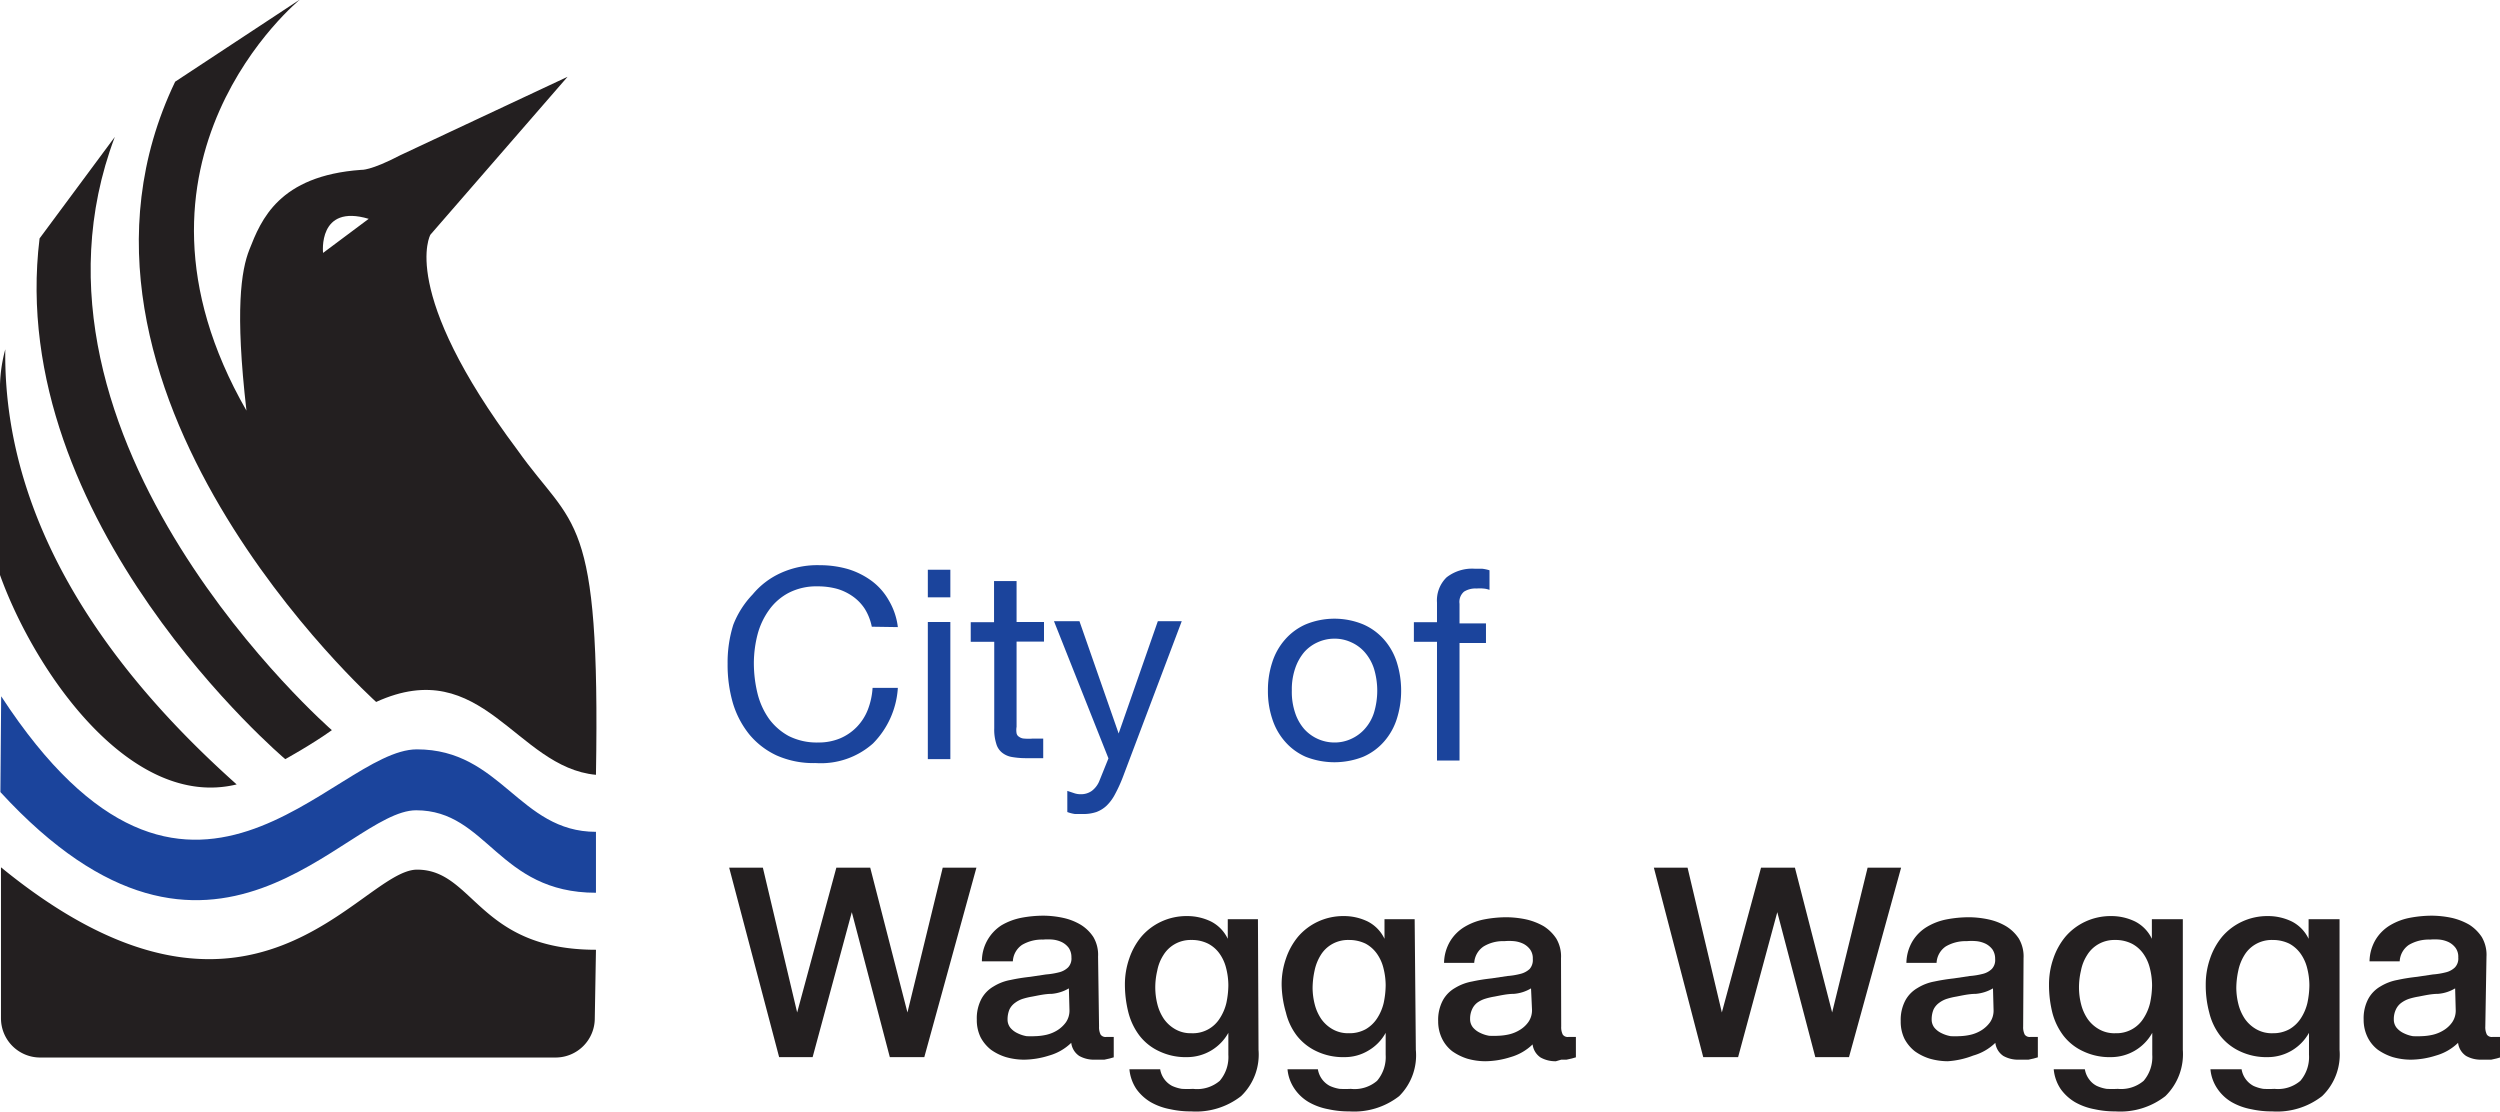 <svg id="Layer_1" data-name="Layer 1" xmlns="http://www.w3.org/2000/svg" viewBox="0 0 127.61 56.74"><defs><style>.cls-1{fill:#231f20;}.cls-2{fill:#1b449c;}</style></defs><path class="cls-1" d="M42,53.31c-6,0-6.22-4.09-9.13-4.09s-8.42,10.36-21.24-.12v7.71a2,2,0,0,0,2,2H39.94a2,2,0,0,0,2-2S42,53.35,42,53.31Z" transform="translate(-11.58 -4.83)"/><path class="cls-1" d="M26.14,43.58s1.38-.76,2.38-1.48c0,0-16.94-14.75-11.08-30.28L13.6,17C11.82,31.48,26.14,43.58,26.14,43.58Z" transform="translate(-11.58 -4.83)"/><path class="cls-1" d="M30.78,40.66C36.22,38.18,37.91,44,42,44.38c.23-13.53-1.14-12.53-4-16.57-6.09-8.14-4.45-11-4.45-11l7-8.06-8.53,4c-1.55.81-2,.75-2,.75-4.22.3-5.12,2.57-5.71,4.07-.42,1.06-.74,3.09-.15,8.22-7.35-12.81,2.75-21,2.75-21L20.52,9C13,24.7,30.78,40.66,30.78,40.66ZM30.4,16l-2.33,1.74S27.79,15.22,30.4,16Z" transform="translate(-11.58 -4.83)"/><path class="cls-1" d="M11.58,24.92v9.26c1.8,5,6.69,12,12.08,10.69C18.8,40.53,11.71,32.79,11.85,22.66A7.7,7.7,0,0,0,11.58,24.92Z" transform="translate(-11.58 -4.83)"/><path class="cls-2" d="M11.6,45.26c10.89,11.85,17.58.93,21.22.93S37,50.4,42,50.4V47.29c-3.92,0-4.84-4.21-9.14-4.21s-11.62,12-21.22-2.71Z" transform="translate(-11.58 -4.83)"/><path class="cls-2" d="M56.08,36.82a2.77,2.77,0,0,0-.35-.9,2.33,2.33,0,0,0-.61-.64,2.71,2.71,0,0,0-.8-.39,3.69,3.69,0,0,0-1-.13,3.08,3.08,0,0,0-1.48.33,2.86,2.86,0,0,0-1,.87,3.79,3.79,0,0,0-.59,1.25,5.92,5.92,0,0,0-.19,1.47,6.53,6.53,0,0,0,.19,1.56,3.82,3.82,0,0,0,.59,1.29,3.07,3.07,0,0,0,1,.87,3.18,3.18,0,0,0,1.49.33,2.85,2.85,0,0,0,1.13-.21,2.59,2.59,0,0,0,.86-.59,2.65,2.65,0,0,0,.56-.88,3.73,3.73,0,0,0,.24-1.11h1.29a4.42,4.42,0,0,1-1.27,2.84,4,4,0,0,1-2.92,1,4.63,4.63,0,0,1-2-.39,4,4,0,0,1-1.39-1.07,4.7,4.7,0,0,1-.84-1.6,7,7,0,0,1-.27-2,6.41,6.41,0,0,1,.29-2A4.7,4.7,0,0,1,50,35.17a4,4,0,0,1,1.43-1.09,4.5,4.5,0,0,1,2-.4,5.17,5.17,0,0,1,1.44.2,4,4,0,0,1,1.2.6,3.18,3.18,0,0,1,.88,1,3.48,3.48,0,0,1,.46,1.36Z" transform="translate(-11.58 -4.83)"/><path class="cls-2" d="M60.09,35.32H58.94V33.91h1.15Zm-1.15,1.26h1.15v7H58.94Z" transform="translate(-11.58 -4.83)"/><path class="cls-2" d="M63.47,36.58h1.4v1h-1.4v4.35a1,1,0,0,0,0,.33.27.27,0,0,0,.13.18.47.47,0,0,0,.26.09,2.76,2.76,0,0,0,.44,0h.53v1H64a4.22,4.22,0,0,1-.77-.06,1.09,1.09,0,0,1-.51-.23.89.89,0,0,1-.29-.46,2.38,2.38,0,0,1-.1-.78V37.59H61.13v-1h1.19v-2.1h1.15Z" transform="translate(-11.58 -4.83)"/><path class="cls-2" d="M68.89,44.51a7.4,7.4,0,0,1-.4.87,2.24,2.24,0,0,1-.43.58,1.56,1.56,0,0,1-.52.32,2.07,2.07,0,0,1-.68.1l-.41,0a1.86,1.86,0,0,1-.39-.1V45.2l.33.11a1,1,0,0,0,.35.06.94.94,0,0,0,.57-.17,1.21,1.21,0,0,0,.37-.47l.48-1.19-2.78-7h1.3l2,5.73h0l2-5.73h1.22Z" transform="translate(-11.58 -4.83)"/><path class="cls-2" d="M76.3,40.08a4.52,4.52,0,0,1,.22-1.44,3.23,3.23,0,0,1,.65-1.16,3,3,0,0,1,1.06-.78,3.85,3.85,0,0,1,2.93,0,3,3,0,0,1,1.07.78,3.23,3.23,0,0,1,.65,1.16,4.82,4.82,0,0,1,.22,1.44,4.72,4.72,0,0,1-.22,1.44,3.23,3.23,0,0,1-.65,1.16,3,3,0,0,1-1.07.78,4,4,0,0,1-2.93,0,3,3,0,0,1-1.06-.78,3.23,3.23,0,0,1-.65-1.16A4.44,4.44,0,0,1,76.3,40.08Zm1.22,0a3.33,3.33,0,0,0,.17,1.14,2.4,2.4,0,0,0,.46.82,2.08,2.08,0,0,0,1.55.69,2,2,0,0,0,.84-.18,2.07,2.07,0,0,0,.7-.51,2.26,2.26,0,0,0,.47-.82,3.87,3.87,0,0,0,0-2.27,2.4,2.4,0,0,0-.47-.83,2,2,0,0,0-.7-.51,2,2,0,0,0-.84-.18,2.06,2.06,0,0,0-.85.18,2,2,0,0,0-.7.51,2.55,2.55,0,0,0-.46.83A3.31,3.31,0,0,0,77.52,40.08Z" transform="translate(-11.58 -4.83)"/><path class="cls-2" d="M84.93,37.59H83.75v-1h1.18v-1a1.64,1.64,0,0,1,.49-1.29,2.12,2.12,0,0,1,1.44-.44l.37,0a2,2,0,0,1,.38.08v1a1.14,1.14,0,0,0-.33-.07,1.83,1.83,0,0,0-.32,0,1.1,1.1,0,0,0-.65.16.69.69,0,0,0-.23.62v1h1.35v1H86.08v6H84.93Z" transform="translate(-11.58 -4.83)"/><path class="cls-1" d="M48.8,49.12h1.72l1.75,7.39h0l2-7.39H56l1.9,7.39h0l1.8-7.39h1.72l-2.66,9.67H57l-1.94-7.4h0l-2,7.4H51.35Z" transform="translate(-11.58 -4.83)"/><path class="cls-1" d="M67.68,57.23a.84.84,0,0,0,.08.41.31.31,0,0,0,.29.12h.16l.22,0V58.8l-.21.06-.27.06-.27,0-.23,0a1.53,1.53,0,0,1-.78-.19.94.94,0,0,1-.41-.67,2.65,2.65,0,0,1-1.13.65,4.34,4.34,0,0,1-1.29.21,3.39,3.39,0,0,1-.91-.13,2.64,2.64,0,0,1-.77-.38,2,2,0,0,1-.53-.64,2,2,0,0,1-.19-.9,2.11,2.11,0,0,1,.24-1.06,1.63,1.63,0,0,1,.62-.63,2.46,2.46,0,0,1,.87-.33c.32-.07.64-.12,1-.16l.8-.12a3.9,3.9,0,0,0,.67-.11,1,1,0,0,0,.46-.25.66.66,0,0,0,.17-.51.84.84,0,0,0-.14-.49,1,1,0,0,0-.35-.29,1.42,1.42,0,0,0-.47-.13,2.77,2.77,0,0,0-.49,0,2,2,0,0,0-1.07.27,1.08,1.08,0,0,0-.47.84H61.7a2.18,2.18,0,0,1,1-1.84,3.24,3.24,0,0,1,1-.38,6.12,6.12,0,0,1,1.14-.11,4.88,4.88,0,0,1,1,.11,3,3,0,0,1,.9.35,2.06,2.06,0,0,1,.65.63,1.79,1.79,0,0,1,.24,1Zm-1.54-1.95a2.08,2.08,0,0,1-.87.28c-.34,0-.68.08-1,.14a3.57,3.57,0,0,0-.47.11,1.32,1.32,0,0,0-.41.21.9.9,0,0,0-.28.33,1.29,1.29,0,0,0-.1.51.67.67,0,0,0,.15.44,1.07,1.07,0,0,0,.36.27,1.66,1.66,0,0,0,.46.15,4.14,4.14,0,0,0,.45,0,2.86,2.86,0,0,0,.56-.07,1.84,1.84,0,0,0,.56-.23,1.57,1.57,0,0,0,.44-.41,1.05,1.05,0,0,0,.18-.62Z" transform="translate(-11.58 -4.83)"/><path class="cls-1" d="M75.82,58.42a2.94,2.94,0,0,1-.89,2.36,3.74,3.74,0,0,1-2.55.78,4.77,4.77,0,0,1-1.06-.11,3.19,3.19,0,0,1-1-.36,2.4,2.4,0,0,1-.74-.68,2.17,2.17,0,0,1-.35-1H70.8a1.17,1.17,0,0,0,.61.85,1.94,1.94,0,0,0,.5.15,5.17,5.17,0,0,0,.57,0A1.78,1.78,0,0,0,73.84,60a1.87,1.87,0,0,0,.44-1.33V57.55h0a2.41,2.41,0,0,1-2.1,1.24,3.12,3.12,0,0,1-1.43-.3,2.69,2.69,0,0,1-1-.79,3.32,3.32,0,0,1-.57-1.18A5.82,5.82,0,0,1,69,55.1a4,4,0,0,1,.22-1.34,3.5,3.5,0,0,1,.62-1.12,3,3,0,0,1,1-.76,3.06,3.06,0,0,1,1.34-.29,2.77,2.77,0,0,1,1.22.28,1.91,1.91,0,0,1,.85.88h0v-1h1.54Zm-3.43-.85a1.62,1.62,0,0,0,1.46-.77,2.48,2.48,0,0,0,.33-.78,4.5,4.5,0,0,0,.1-.89,3.58,3.58,0,0,0-.11-.87,2.17,2.17,0,0,0-.33-.74,1.65,1.65,0,0,0-.59-.52,1.85,1.85,0,0,0-.86-.19,1.64,1.64,0,0,0-.86.22,1.61,1.61,0,0,0-.57.56,2.21,2.21,0,0,0-.31.79,3.69,3.69,0,0,0-.1.87,3.48,3.48,0,0,0,.11.85,2.36,2.36,0,0,0,.33.74,1.78,1.78,0,0,0,.57.52A1.57,1.57,0,0,0,72.39,57.57Z" transform="translate(-11.58 -4.83)"/><path class="cls-1" d="M83.85,58.42A2.94,2.94,0,0,1,83,60.78a3.74,3.74,0,0,1-2.55.78,4.83,4.83,0,0,1-1.06-.11,3.19,3.19,0,0,1-1-.36,2.26,2.26,0,0,1-.73-.68,2.08,2.08,0,0,1-.36-1h1.55a1.17,1.17,0,0,0,.61.85,1.94,1.94,0,0,0,.5.15,5.17,5.17,0,0,0,.57,0A1.76,1.76,0,0,0,81.87,60a1.87,1.87,0,0,0,.44-1.33V57.55h0a2.36,2.36,0,0,1-.89.91,2.32,2.32,0,0,1-1.21.33,3.15,3.15,0,0,1-1.43-.3,2.77,2.77,0,0,1-1-.79,3.15,3.15,0,0,1-.56-1.18A5.36,5.36,0,0,1,77,55.1a4,4,0,0,1,.22-1.34,3.5,3.5,0,0,1,.62-1.12,3,3,0,0,1,1-.76,3.06,3.06,0,0,1,1.34-.29,2.77,2.77,0,0,1,1.22.28,1.91,1.91,0,0,1,.85.88h0v-1h1.54Zm-3.42-.85a1.7,1.7,0,0,0,.87-.21,1.73,1.73,0,0,0,.58-.56,2.48,2.48,0,0,0,.33-.78,4.5,4.5,0,0,0,.1-.89,3.58,3.58,0,0,0-.11-.87,2.17,2.17,0,0,0-.33-.74,1.7,1.7,0,0,0-.58-.52,1.91,1.91,0,0,0-.86-.19,1.65,1.65,0,0,0-.87.22,1.61,1.61,0,0,0-.57.56,2.42,2.42,0,0,0-.31.79,4.3,4.3,0,0,0-.1.87,3.48,3.48,0,0,0,.11.85,2.36,2.36,0,0,0,.33.74,1.78,1.78,0,0,0,.57.52A1.59,1.59,0,0,0,80.43,57.57Z" transform="translate(-11.58 -4.83)"/><path class="cls-1" d="M91.27,57.23a.84.84,0,0,0,.08.41.31.31,0,0,0,.29.12h.16l.22,0V58.8l-.21.06-.27.06-.27,0L91,59a1.55,1.55,0,0,1-.78-.19.94.94,0,0,1-.41-.67,2.65,2.65,0,0,1-1.13.65,4.34,4.34,0,0,1-1.29.21,3.39,3.39,0,0,1-.91-.13,2.77,2.77,0,0,1-.77-.38,1.81,1.81,0,0,1-.52-.64,2,2,0,0,1-.2-.9,2.11,2.11,0,0,1,.24-1.06,1.63,1.63,0,0,1,.62-.63,2.54,2.54,0,0,1,.87-.33c.32-.07.64-.12,1-.16l.8-.12a3.74,3.74,0,0,0,.67-.11,1.06,1.06,0,0,0,.47-.25.69.69,0,0,0,.16-.51.77.77,0,0,0-.14-.49,1,1,0,0,0-.35-.29,1.42,1.42,0,0,0-.47-.13,2.77,2.77,0,0,0-.49,0,1.92,1.92,0,0,0-1.06.27,1.09,1.09,0,0,0-.48.84H85.29a2.24,2.24,0,0,1,.32-1.12,2.18,2.18,0,0,1,.73-.72,3.09,3.09,0,0,1,1-.38,6.12,6.12,0,0,1,1.14-.11,5.05,5.05,0,0,1,1,.11,3.24,3.24,0,0,1,.9.35,2.14,2.14,0,0,1,.64.63,1.79,1.79,0,0,1,.24,1Zm-1.54-1.95a2,2,0,0,1-.87.28c-.34,0-.68.08-1,.14a3.57,3.57,0,0,0-.47.11A1.44,1.44,0,0,0,87,56a.87.87,0,0,0-.27.33,1.13,1.13,0,0,0-.11.51.67.67,0,0,0,.15.44,1.07,1.07,0,0,0,.36.27,1.66,1.66,0,0,0,.46.15,4.09,4.09,0,0,0,.46,0,2.86,2.86,0,0,0,.55-.07,1.84,1.84,0,0,0,.56-.23,1.45,1.45,0,0,0,.44-.41,1.05,1.05,0,0,0,.18-.62Z" transform="translate(-11.58 -4.83)"/><path class="cls-1" d="M96,49.12h1.72l1.75,7.39h0l2-7.39h1.73l1.9,7.39h0l1.81-7.39h1.71l-2.66,9.67h-1.72l-1.94-7.4h0l-2,7.4H98.52Z" transform="translate(-11.58 -4.83)"/><path class="cls-1" d="M114.85,57.23a.84.84,0,0,0,.08.41.31.31,0,0,0,.29.12h.16l.22,0V58.8l-.21.06-.27.06-.27,0-.23,0a1.53,1.53,0,0,1-.78-.19.94.94,0,0,1-.41-.67,2.65,2.65,0,0,1-1.13.65A4.34,4.34,0,0,1,111,59a3.39,3.39,0,0,1-.91-.13,2.64,2.64,0,0,1-.77-.38,2,2,0,0,1-.53-.64,2,2,0,0,1-.19-.9,2.11,2.11,0,0,1,.24-1.06,1.63,1.63,0,0,1,.62-.63,2.48,2.48,0,0,1,.86-.33c.33-.07.65-.12,1-.16l.8-.12a3.74,3.74,0,0,0,.67-.11,1,1,0,0,0,.46-.25.66.66,0,0,0,.17-.51.84.84,0,0,0-.14-.49,1,1,0,0,0-.35-.29,1.42,1.42,0,0,0-.47-.13,2.77,2.77,0,0,0-.49,0,2,2,0,0,0-1.07.27,1.08,1.08,0,0,0-.47.84h-1.54a2.24,2.24,0,0,1,.32-1.12,2.18,2.18,0,0,1,.73-.72,3.09,3.09,0,0,1,1-.38,6.12,6.12,0,0,1,1.14-.11,4.88,4.88,0,0,1,1,.11,3,3,0,0,1,.9.35,2.06,2.06,0,0,1,.65.63,1.79,1.79,0,0,1,.24,1Zm-1.54-1.95a2.08,2.08,0,0,1-.87.28c-.34,0-.69.08-1,.14a3.57,3.57,0,0,0-.47.11,1.32,1.32,0,0,0-.41.21.9.9,0,0,0-.28.33,1.29,1.29,0,0,0-.1.51.67.67,0,0,0,.15.44,1.07,1.07,0,0,0,.36.27,1.66,1.66,0,0,0,.46.15,4.14,4.14,0,0,0,.45,0,2.86,2.86,0,0,0,.56-.07,1.84,1.84,0,0,0,.56-.23,1.57,1.57,0,0,0,.44-.41,1.05,1.05,0,0,0,.18-.62Z" transform="translate(-11.58 -4.83)"/><path class="cls-1" d="M123,58.42a3,3,0,0,1-.89,2.36,3.74,3.74,0,0,1-2.55.78,4.77,4.77,0,0,1-1.06-.11,3.19,3.19,0,0,1-1-.36,2.4,2.4,0,0,1-.74-.68,2.17,2.17,0,0,1-.35-1H118a1.17,1.17,0,0,0,.23.53,1.07,1.07,0,0,0,.38.32,1.94,1.94,0,0,0,.5.15,5.17,5.17,0,0,0,.57,0A1.78,1.78,0,0,0,121,60a1.87,1.87,0,0,0,.44-1.33V57.55h0a2.41,2.41,0,0,1-2.1,1.24,3.12,3.12,0,0,1-1.43-.3,2.69,2.69,0,0,1-1-.79,3.32,3.32,0,0,1-.57-1.18,5.82,5.82,0,0,1-.17-1.42,4,4,0,0,1,.22-1.34,3.5,3.5,0,0,1,.62-1.12,3,3,0,0,1,1-.76,3.06,3.06,0,0,1,1.34-.29,2.77,2.77,0,0,1,1.22.28,1.91,1.91,0,0,1,.85.88h0v-1H123Zm-3.43-.85A1.62,1.62,0,0,0,121,56.8a2.48,2.48,0,0,0,.33-.78,4.5,4.5,0,0,0,.1-.89,3.58,3.58,0,0,0-.11-.87,2.17,2.17,0,0,0-.33-.74,1.65,1.65,0,0,0-.59-.52,1.85,1.85,0,0,0-.86-.19,1.64,1.64,0,0,0-.86.22,1.61,1.61,0,0,0-.57.56,2.21,2.21,0,0,0-.31.79,3.69,3.69,0,0,0-.1.87,3.48,3.48,0,0,0,.11.85,2.36,2.36,0,0,0,.33.74,1.78,1.78,0,0,0,.57.52A1.57,1.57,0,0,0,119.56,57.57Z" transform="translate(-11.58 -4.83)"/><path class="cls-1" d="M131,58.42a2.94,2.94,0,0,1-.89,2.36,3.74,3.74,0,0,1-2.55.78,4.83,4.83,0,0,1-1.06-.11,3.19,3.19,0,0,1-1-.36,2.26,2.26,0,0,1-.73-.68,2.08,2.08,0,0,1-.36-1H126a1.17,1.17,0,0,0,.61.85,1.94,1.94,0,0,0,.5.15,5.17,5.17,0,0,0,.57,0A1.76,1.76,0,0,0,129,60a1.87,1.87,0,0,0,.44-1.33V57.55h0a2.41,2.41,0,0,1-2.1,1.24,3.15,3.15,0,0,1-1.43-.3,2.77,2.77,0,0,1-1-.79,3.15,3.15,0,0,1-.56-1.18,5.36,5.36,0,0,1-.18-1.42,4,4,0,0,1,.22-1.34,3.5,3.5,0,0,1,.62-1.12,3,3,0,0,1,1-.76,3.06,3.06,0,0,1,1.34-.29,2.77,2.77,0,0,1,1.22.28,1.91,1.91,0,0,1,.85.88h0v-1H131Zm-3.42-.85a1.7,1.7,0,0,0,.87-.21,1.73,1.73,0,0,0,.58-.56,2.48,2.48,0,0,0,.33-.78,4.5,4.5,0,0,0,.1-.89,3.58,3.58,0,0,0-.11-.87,2.17,2.17,0,0,0-.33-.74,1.7,1.7,0,0,0-.58-.52,1.91,1.91,0,0,0-.86-.19,1.65,1.65,0,0,0-.87.22,1.61,1.61,0,0,0-.57.56,2.42,2.42,0,0,0-.31.79,4.3,4.3,0,0,0-.1.87,3.48,3.48,0,0,0,.11.85,2.36,2.36,0,0,0,.33.74,1.78,1.78,0,0,0,.57.52A1.59,1.59,0,0,0,127.6,57.57Z" transform="translate(-11.58 -4.83)"/><path class="cls-1" d="M138.44,57.23a.84.84,0,0,0,.08.41.31.31,0,0,0,.29.12H139l.22,0V58.8l-.21.06-.27.06-.27,0-.23,0a1.53,1.53,0,0,1-.78-.19.94.94,0,0,1-.41-.67,2.65,2.65,0,0,1-1.13.65,4.34,4.34,0,0,1-1.29.21,3.39,3.39,0,0,1-.91-.13,2.77,2.77,0,0,1-.77-.38,1.81,1.81,0,0,1-.52-.64,2,2,0,0,1-.2-.9,2.11,2.11,0,0,1,.24-1.06,1.63,1.63,0,0,1,.62-.63,2.54,2.54,0,0,1,.87-.33c.32-.07.64-.12,1-.16l.8-.12a3.74,3.74,0,0,0,.67-.11,1,1,0,0,0,.46-.25.66.66,0,0,0,.17-.51.77.77,0,0,0-.14-.49,1,1,0,0,0-.35-.29,1.42,1.42,0,0,0-.47-.13,2.74,2.74,0,0,0-.48,0,2,2,0,0,0-1.08.27,1.08,1.08,0,0,0-.47.84h-1.54a2.24,2.24,0,0,1,.32-1.12,2.18,2.18,0,0,1,.73-.72,3.09,3.09,0,0,1,1-.38,6.12,6.12,0,0,1,1.14-.11,5.05,5.05,0,0,1,1,.11,3.24,3.24,0,0,1,.9.35,2.14,2.14,0,0,1,.64.63,1.79,1.79,0,0,1,.24,1Zm-1.54-1.95a2,2,0,0,1-.87.28c-.34,0-.68.08-1,.14a3.57,3.57,0,0,0-.47.11,1.44,1.44,0,0,0-.41.21.87.87,0,0,0-.27.33,1.13,1.13,0,0,0-.11.51.67.67,0,0,0,.15.44,1.07,1.07,0,0,0,.36.27,1.66,1.66,0,0,0,.46.15,4.09,4.09,0,0,0,.46,0,2.86,2.86,0,0,0,.55-.07,1.84,1.84,0,0,0,.56-.23,1.45,1.45,0,0,0,.44-.41,1.05,1.05,0,0,0,.18-.62Z" transform="translate(-11.58 -4.83)"/></svg>